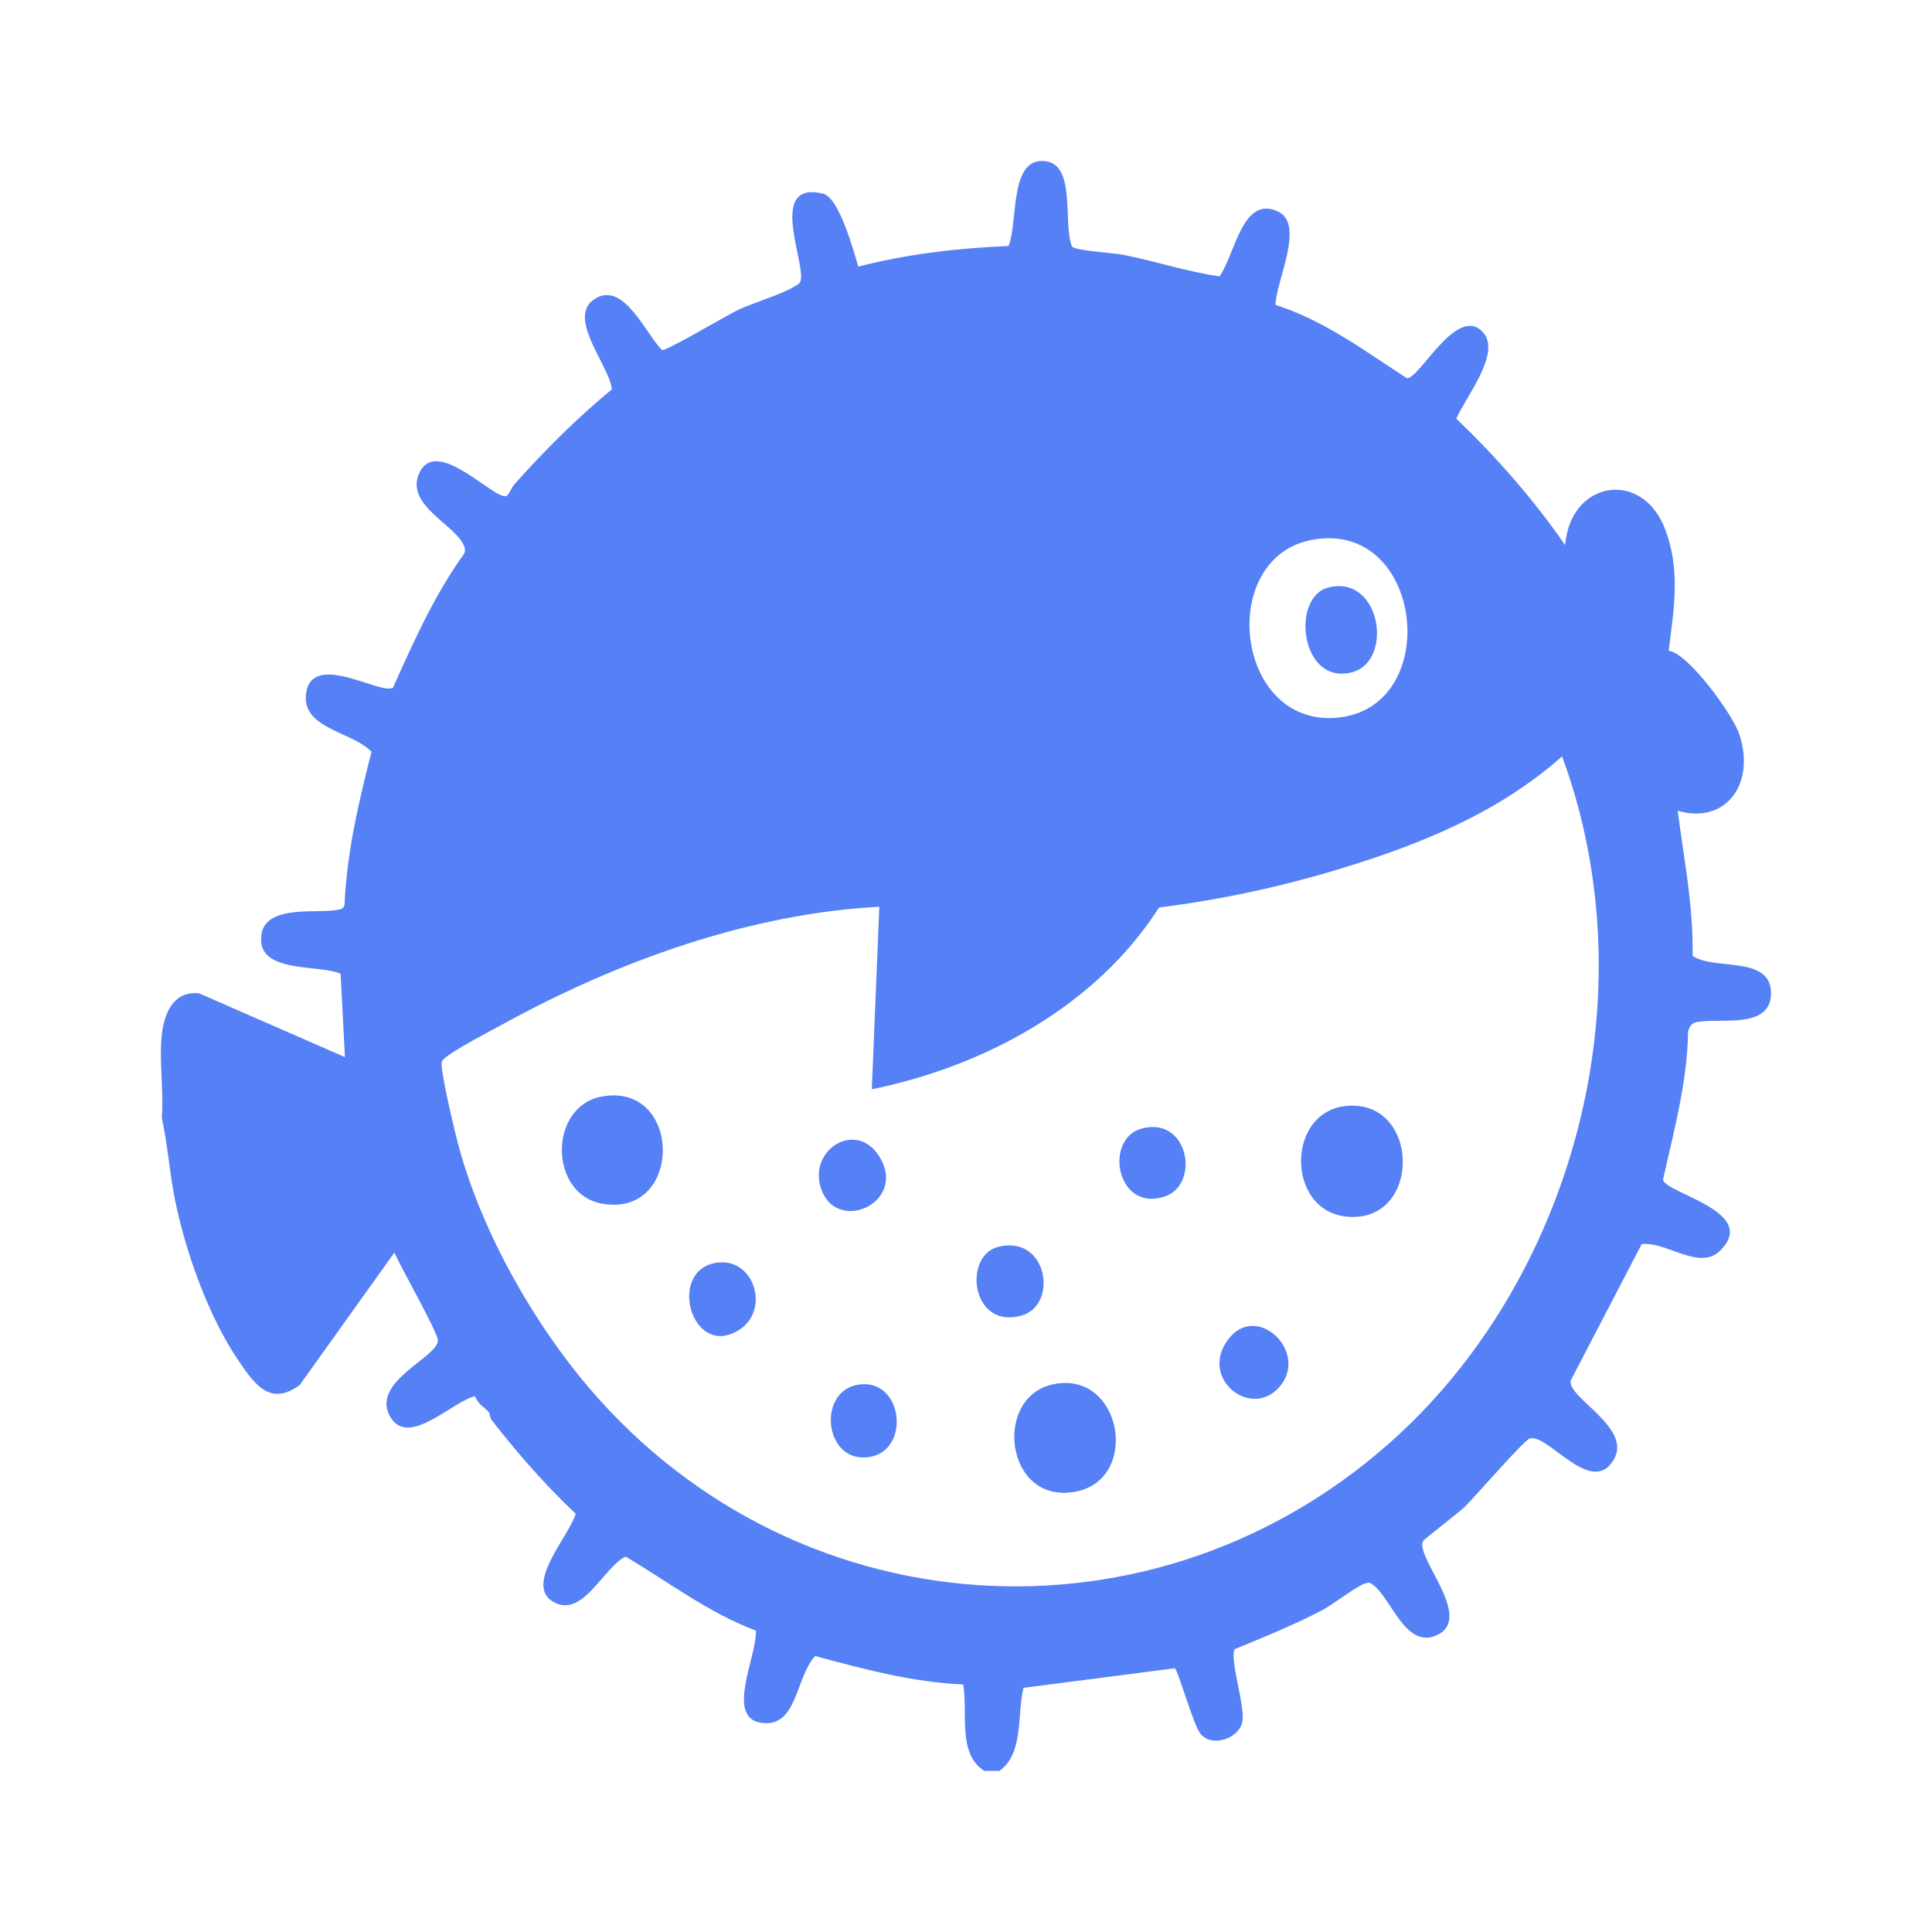 <svg width="24" height="24" viewBox="0 0 24 24" fill="none" xmlns="http://www.w3.org/2000/svg">
<g clip-path="url(#clip0_8286_28632)">
<path d="M21.084 12.696C21.359 12.643 21.983 12.787 22 12.357C22.019 11.857 21.294 12.062 21.026 11.874C21.038 11.265 20.918 10.669 20.841 10.072C21.446 10.246 21.812 9.727 21.605 9.118C21.52 8.867 20.97 8.114 20.729 8.083C20.793 7.562 20.877 7.102 20.692 6.592C20.413 5.821 19.508 5.964 19.443 6.771C19.044 6.196 18.588 5.678 18.091 5.201C18.199 4.943 18.66 4.381 18.42 4.125C18.094 3.777 17.628 4.722 17.475 4.697C16.954 4.361 16.447 3.978 15.845 3.788C15.847 3.494 16.219 2.786 15.873 2.626C15.431 2.422 15.34 3.171 15.149 3.433C14.745 3.377 14.353 3.243 13.95 3.165C13.822 3.141 13.365 3.114 13.318 3.064C13.193 2.777 13.393 1.966 12.919 2.001C12.543 2.028 12.643 2.791 12.528 3.056C11.899 3.082 11.273 3.155 10.662 3.312C10.601 3.103 10.422 2.454 10.225 2.406C9.559 2.245 9.969 3.173 9.951 3.455C9.946 3.526 9.916 3.53 9.868 3.559C9.685 3.67 9.354 3.758 9.145 3.862C9.011 3.928 8.282 4.359 8.224 4.349C8.015 4.137 7.749 3.496 7.397 3.708C7.021 3.933 7.57 4.535 7.601 4.836C7.167 5.194 6.769 5.592 6.391 6.015C6.356 6.054 6.325 6.139 6.299 6.157C6.165 6.249 5.406 5.375 5.2 5.897C5.049 6.279 5.65 6.518 5.76 6.772C5.779 6.816 5.786 6.845 5.759 6.888C5.395 7.395 5.139 7.97 4.882 8.542C4.736 8.641 3.866 8.073 3.801 8.623C3.75 9.054 4.388 9.092 4.615 9.339C4.457 9.959 4.308 10.59 4.28 11.238C4.267 11.289 4.234 11.295 4.192 11.303C3.948 11.351 3.301 11.232 3.247 11.61C3.177 12.104 3.965 11.974 4.231 12.096L4.285 13.132L2.472 12.339C2.165 12.308 2.041 12.57 2.01 12.854C1.975 13.175 2.036 13.559 2.01 13.888C2.083 14.218 2.105 14.558 2.171 14.89C2.302 15.547 2.593 16.362 2.965 16.906C3.168 17.204 3.358 17.472 3.723 17.205L4.9 15.559C4.967 15.726 5.442 16.553 5.44 16.653C5.436 16.864 4.594 17.167 4.849 17.602C5.075 17.989 5.619 17.407 5.902 17.344C5.935 17.445 6.031 17.49 6.075 17.546C6.083 17.557 6.084 17.61 6.111 17.645C6.434 18.059 6.773 18.447 7.151 18.804C7.082 19.068 6.479 19.709 6.896 19.911C7.25 20.083 7.5 19.468 7.771 19.336C8.305 19.652 8.806 20.038 9.389 20.255C9.412 20.554 9.006 21.333 9.452 21.401C9.908 21.471 9.88 20.834 10.126 20.572C10.73 20.734 11.339 20.898 11.966 20.925C12.025 21.288 11.892 21.785 12.227 21.999H12.414C12.72 21.781 12.631 21.312 12.714 20.967L14.592 20.724C14.632 20.735 14.819 21.415 14.91 21.534C15.046 21.713 15.397 21.602 15.434 21.381C15.467 21.185 15.269 20.596 15.339 20.486C15.701 20.337 16.069 20.188 16.418 20.006C16.556 19.935 16.848 19.703 16.962 19.669C17.013 19.653 17.017 19.659 17.058 19.689C17.289 19.861 17.463 20.498 17.857 20.309C18.309 20.091 17.573 19.336 17.678 19.144C17.695 19.114 18.116 18.796 18.194 18.72C18.319 18.597 18.932 17.89 19.004 17.869C19.23 17.803 19.783 18.619 20.054 18.118C20.266 17.725 19.458 17.355 19.513 17.147L20.393 15.456C20.694 15.414 21.107 15.791 21.365 15.539C21.863 15.054 20.704 14.829 20.658 14.657C20.793 14.049 20.961 13.443 20.97 12.812C20.99 12.745 21.015 12.708 21.083 12.695L21.084 12.696ZM16.32 6.702C17.695 6.472 17.929 8.803 16.604 8.916C15.33 9.024 15.111 6.903 16.32 6.702ZM17.242 17.943C14.193 20.624 9.592 20.213 7.082 16.95C6.501 16.194 5.979 15.236 5.713 14.295C5.663 14.121 5.482 13.358 5.486 13.223C5.487 13.186 5.487 13.18 5.515 13.154C5.626 13.048 6.096 12.805 6.261 12.715C7.683 11.936 9.316 11.349 10.923 11.264L10.83 13.531C12.197 13.254 13.604 12.517 14.398 11.273C15.163 11.178 15.924 11.014 16.665 10.787C17.647 10.487 18.611 10.099 19.405 9.396C20.507 12.384 19.539 15.924 17.242 17.943H17.242Z" fill="#5580F6"/>
<path d="M16.732 13.738C17.617 13.663 17.662 15.091 16.83 15.117C15.971 15.145 15.943 13.804 16.732 13.738Z" fill="#5580F6"/>
<path d="M13.075 17.198C13.937 17.008 14.176 18.381 13.356 18.531C12.489 18.69 12.33 17.362 13.075 17.198Z" fill="#5580F6"/>
<path d="M7.483 13.62C8.479 13.448 8.489 15.126 7.483 14.953C6.812 14.837 6.812 13.736 7.483 13.62Z" fill="#5580F6"/>
<path d="M15.869 17.255C15.528 17.598 14.95 17.153 15.217 16.699C15.568 16.104 16.311 16.811 15.869 17.255Z" fill="#5580F6"/>
<path d="M12.404 15.488C13.015 15.338 13.153 16.215 12.685 16.344C12.063 16.515 11.958 15.596 12.404 15.488Z" fill="#5580F6"/>
<path d="M8.901 15.686C9.368 15.614 9.581 16.282 9.168 16.529C8.59 16.876 8.283 15.781 8.901 15.686Z" fill="#5580F6"/>
<path d="M10.69 17.197C11.249 17.141 11.319 18.11 10.717 18.105C10.227 18.101 10.162 17.25 10.69 17.197Z" fill="#5580F6"/>
<path d="M14.193 14.016C14.771 13.874 14.909 14.718 14.467 14.864C13.867 15.064 13.705 14.136 14.193 14.016Z" fill="#5580F6"/>
<path d="M10.923 14.366C10.63 13.897 10.004 14.299 10.214 14.803C10.43 15.32 11.273 14.925 10.923 14.366Z" fill="#5580F6"/>
<path d="M16.505 7.297C17.157 7.137 17.319 8.222 16.788 8.353C16.152 8.511 16.032 7.413 16.505 7.297Z" fill="#5580F6"/>
</g>
<defs>
<clipPath id="clip0_8286_28632">
<rect width="20" height="20" fill="white" transform="translate(2 2)"/>
</clipPath>
</defs>
</svg>
